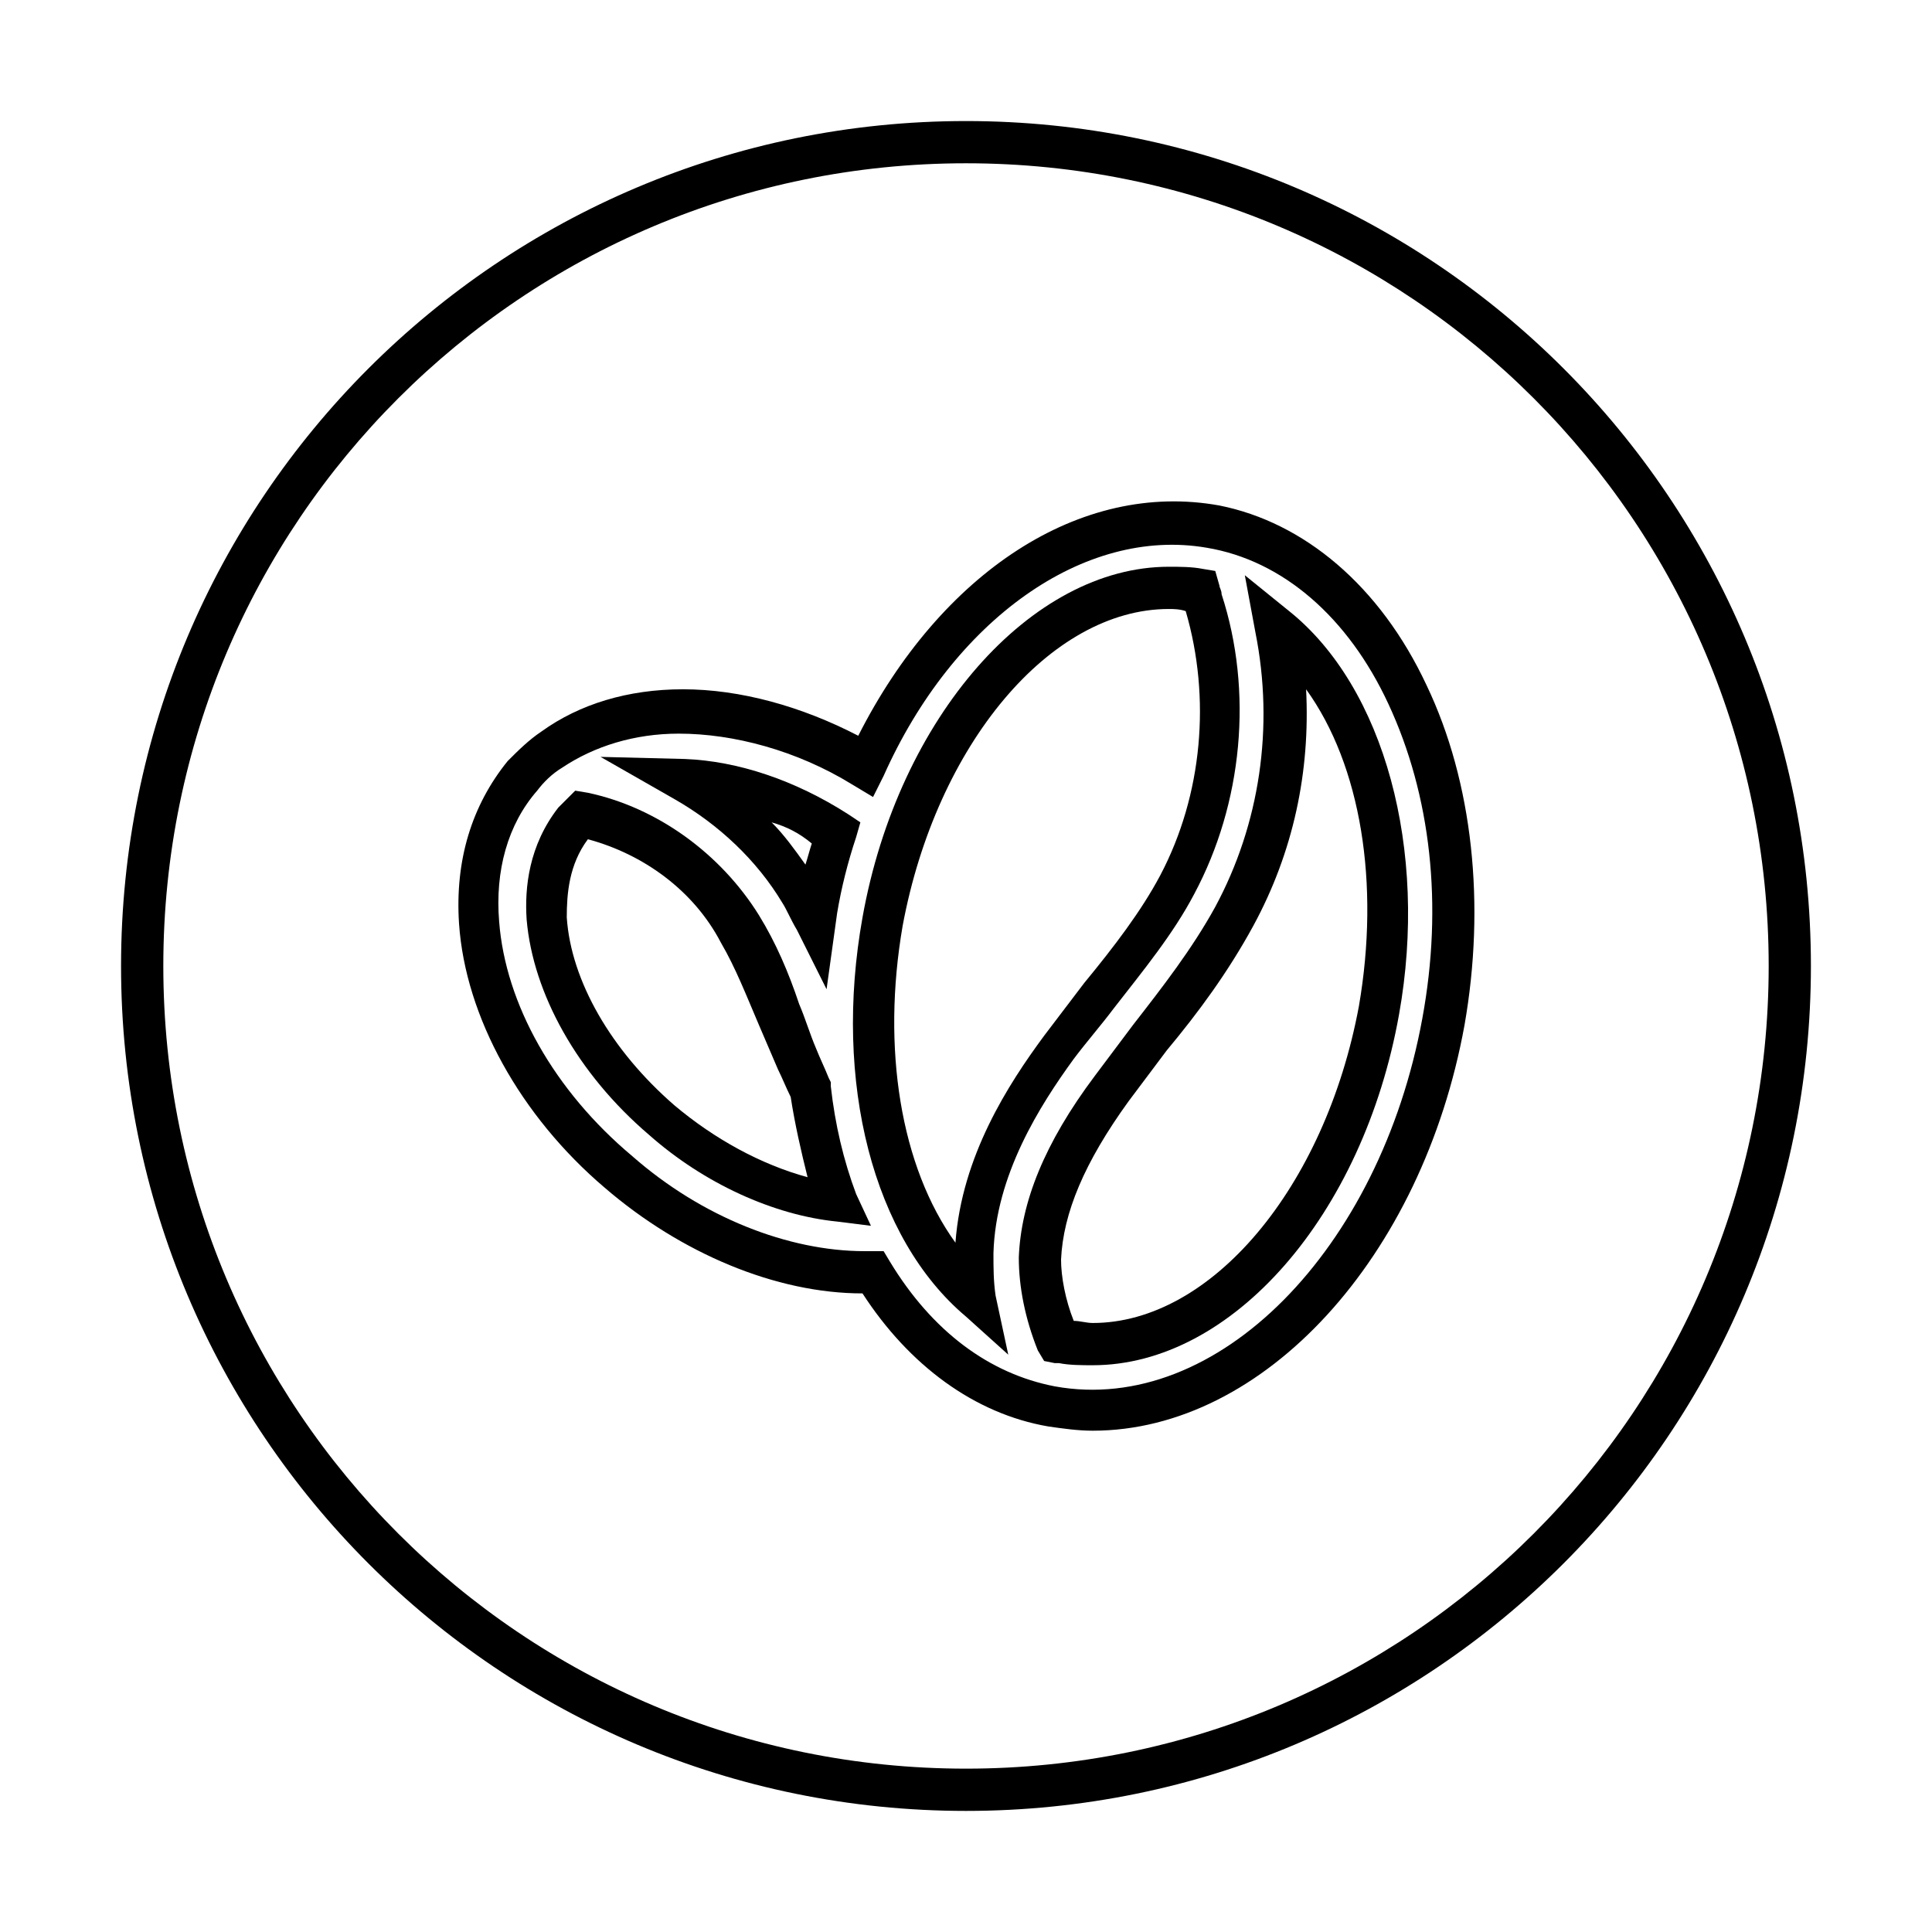 <?xml version="1.0" encoding="UTF-8"?>
<!-- Uploaded to: SVG Repo, www.svgrepo.com, Generator: SVG Repo Mixer Tools -->
<svg fill="#000000" width="800px" height="800px" version="1.1" viewBox="144 144 512 512" xmlns="http://www.w3.org/2000/svg">
 <g>
  <path d="m374.81 468.85-8.957-1.121c-16.793-1.68-35.266-10.078-49.82-22.953-19.031-16.234-30.789-37.504-32.469-57.098-0.559-8.398 0.559-19.594 8.398-29.668 0.559-0.559 1.68-1.68 2.238-2.238l2.238-2.238 3.359 0.559c18.473 3.918 35.266 16.234 45.344 32.469 4.477 7.277 7.836 15.113 10.637 23.512 1.68 3.918 2.801 7.836 4.477 11.754 1.121 2.801 2.238 5.039 3.359 7.836l0.559 1.121v1.121c1.121 10.078 3.359 19.594 6.719 28.551zm-75.012-102.44c-5.039 6.719-5.598 14.555-5.598 20.711 1.121 16.793 11.754 35.266 28.551 49.82 10.637 8.957 22.953 15.676 35.266 19.031-1.68-6.719-3.359-13.996-4.477-21.273-1.121-2.238-2.238-5.039-3.359-7.277-1.68-3.918-3.359-7.836-5.039-11.754-3.359-7.836-6.156-15.113-10.078-21.832-7.277-13.988-20.711-23.508-35.266-27.426z"/>
  <path d="m411.2 503-11.195-10.078c-24.629-20.711-35.266-62.137-27.43-105.8 9.516-53.18 44.781-92.926 81.168-92.926 2.801 0 6.156 0 8.957 0.559l3.359 0.559 1.117 3.926c0 0.559 0.559 1.121 0.559 2.238 8.398 25.75 5.598 55.418-7.277 79.488-5.598 10.637-13.434 20.152-21.273 30.23-3.359 4.477-7.277 8.957-10.637 13.434-8.957 12.316-20.711 30.789-21.273 51.5 0 3.918 0 7.277 0.559 11.195zm42.543-197.61c-31.348 0-61.578 35.828-70.535 83.969-5.598 32.469-0.559 63.816 13.996 83.969 1.68-22.953 13.996-41.984 23.512-54.859 3.359-4.477 7.277-9.516 10.637-13.996 7.836-9.516 15.113-19.031 20.152-28.551 11.195-21.273 13.434-47.023 6.719-69.973-1.68-0.559-3.359-0.559-4.481-0.559z"/>
  <path d="m363.05 406.16-7.836-15.676c-1.68-2.801-2.801-5.598-3.918-7.277-6.719-11.195-16.793-20.711-28.551-27.43l-19.594-11.195 22.391 0.559c13.996 0.559 29.109 5.598 43.105 14.555l3.359 2.238-1.121 3.918c-2.238 6.719-3.918 13.434-5.039 20.152zm-14.555-44.223c3.359 3.359 6.156 7.277 8.957 11.195 0.559-1.68 1.121-3.918 1.68-5.598-3.359-2.801-6.715-4.481-10.637-5.598z"/>
  <path d="m433.59 505.8c-2.801 0-6.156 0-8.957-0.559h-1.121l-2.801-0.559-1.68-2.801c-3.359-8.398-5.039-16.793-5.039-24.629 0.559-14.555 6.719-30.23 20.152-48.141 3.359-4.477 6.719-8.957 10.078-13.434 7.836-10.078 15.676-20.152 21.832-31.348 11.754-21.832 15.676-47.582 10.637-72.773l-2.801-15.113 11.754 9.516c25.191 20.152 36.945 63.258 29.109 106.92-9.512 53.18-44.219 92.922-81.164 92.922zm-5.039-11.754c1.68 0 3.359 0.559 5.039 0.559 31.348 0 61.578-35.828 70.535-83.969 5.598-32.469 0.559-63.816-13.996-83.969 1.121 21.832-3.359 43.105-13.996 62.695-6.719 12.316-14.555 22.953-22.953 33.027-3.359 4.477-6.719 8.957-10.078 13.434-11.754 16.234-17.352 29.668-17.914 41.984 0.004 4.484 1.125 10.641 3.363 16.238z"/>
  <path d="m400 623.91c-123.71 0-223.92-100.2-223.92-223.91 0-123.71 100.2-223.92 223.92-223.92s223.91 100.2 223.91 223.91c0 123.71-100.2 223.92-223.91 223.92zm0-436.64c-117.56 0-212.72 95.164-212.72 212.72 0 117.55 95.164 212.72 212.72 212.72 117.55 0 212.72-95.164 212.72-212.72 0.004-117.56-95.16-212.72-212.71-212.72zm33.586 335.88c-3.918 0-7.836-0.559-11.754-1.121-19.594-3.359-36.945-16.234-49.262-35.266-22.953 0-48.141-10.637-68.293-27.988-22.391-19.031-36.945-45.344-38.625-69.973-1.121-16.793 3.359-31.348 12.875-43.105 2.801-2.801 5.598-5.598 8.957-7.836 10.078-7.277 22.953-11.195 37.504-11.195 15.113 0 31.348 4.477 46.461 12.316 21.832-43.105 58.777-67.734 95.723-61.016 22.395 4.473 42.547 21.27 54.859 47.578 12.316 25.75 15.676 58.219 10.078 90.125-11.195 61.578-53.18 107.48-98.523 107.48zm-55.418-47.582 1.68 2.801c11.195 18.473 26.309 29.668 43.664 33.027 43.105 7.836 86.207-36.387 97.402-97.402 5.598-30.23 2.238-59.336-8.957-83.41-10.637-22.953-27.988-38.066-48.141-41.426-32.469-5.598-67.176 19.031-85.648 60.457l-2.801 5.598-5.598-3.359c-14.555-8.957-31.348-13.434-45.902-13.434-11.754 0-22.391 3.359-30.789 8.957-2.801 1.68-5.039 3.918-6.719 6.156-7.836 8.957-11.195 21.273-10.078 34.707 1.68 21.832 14.555 44.781 35.266 62.137 18.473 16.234 41.426 25.191 61.578 25.191h1.121z"/>
 </g>
</svg>